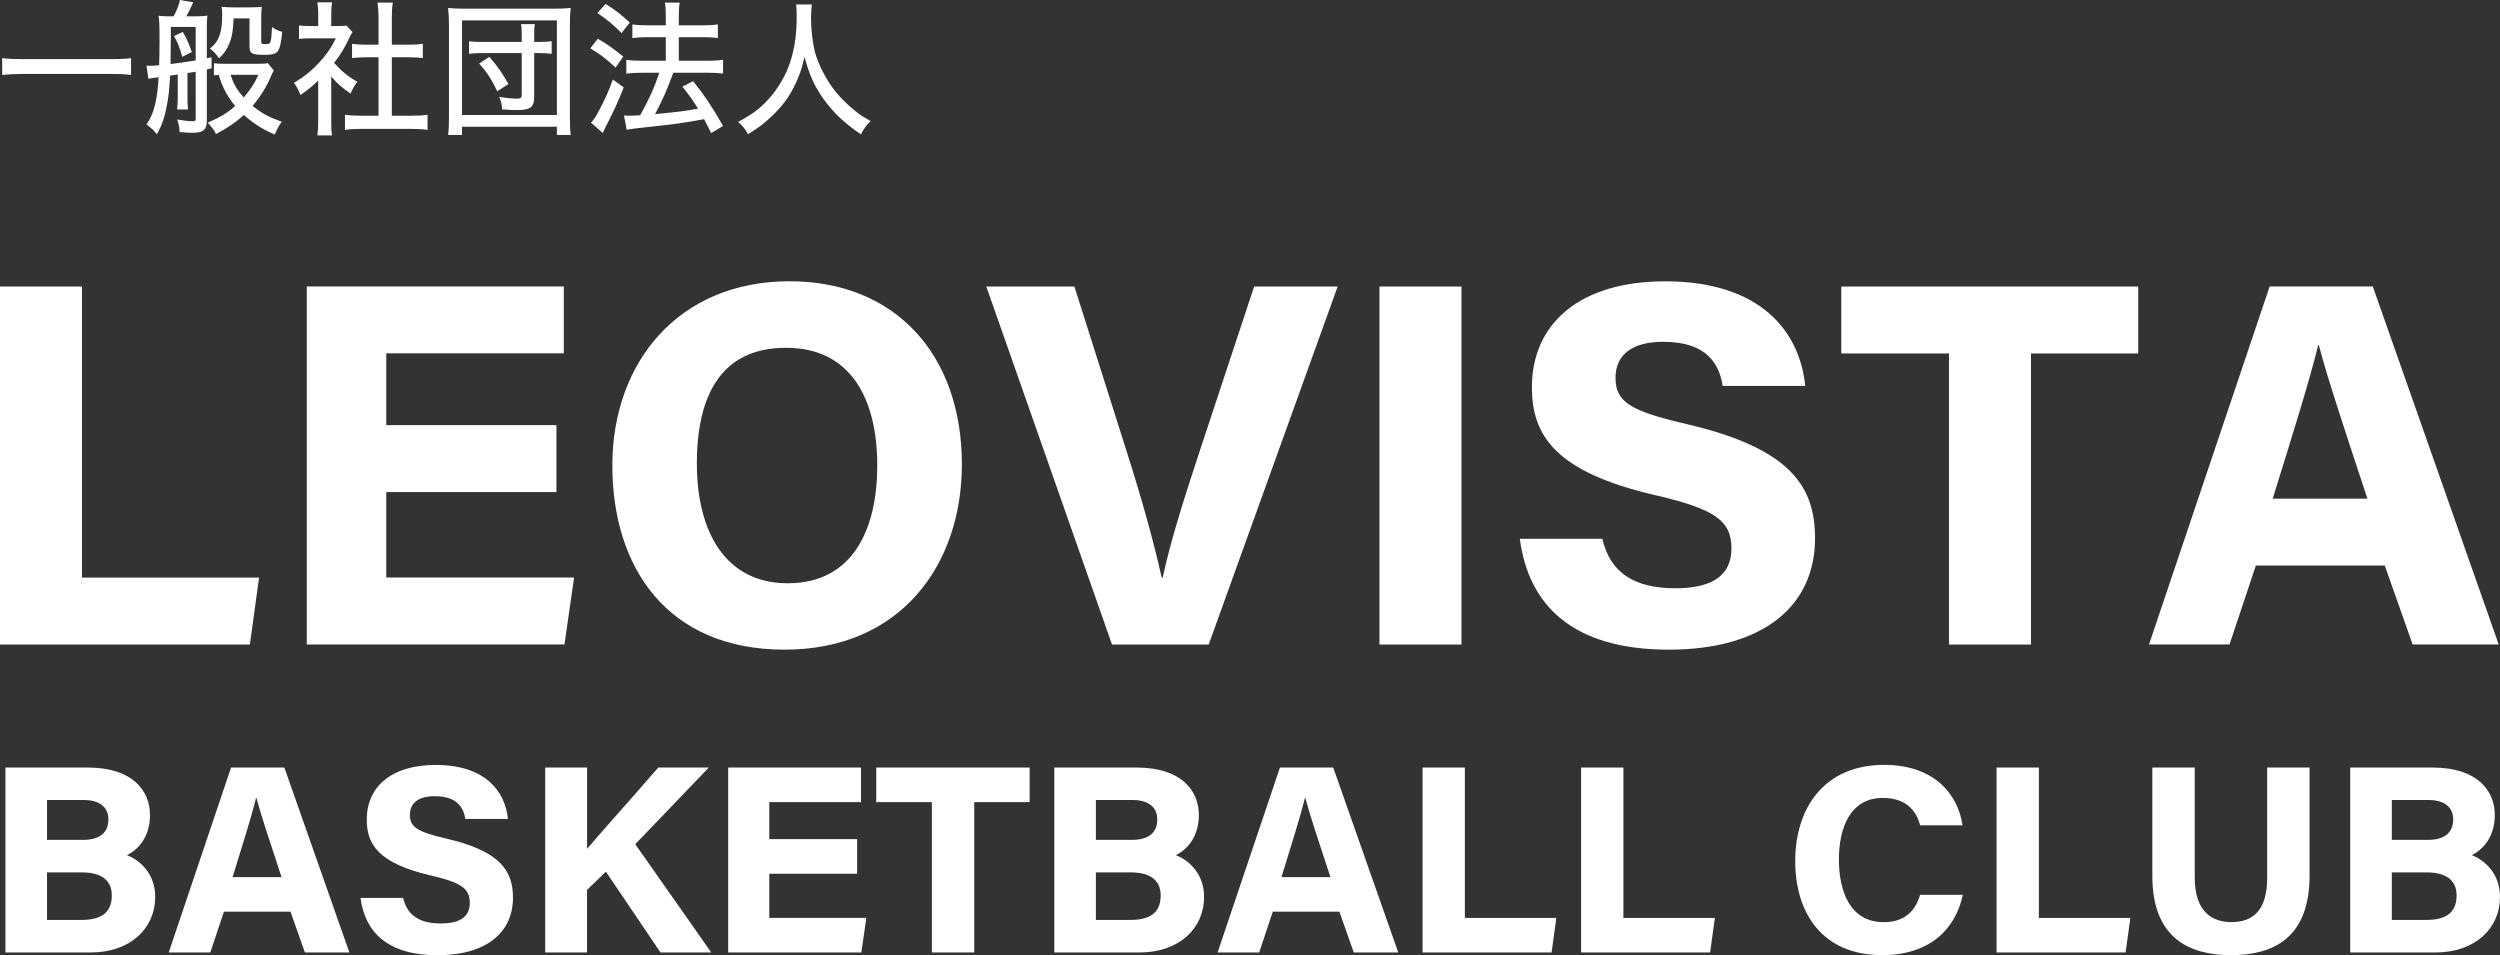 <svg id="_レイヤー_2" data-name="レイヤー 2" xmlns="http://www.w3.org/2000/svg" viewBox="0 0 345.68 132.07"><rect x="0" y="0" width="345.68" height="132.07" fill="#333333" stroke="none"/><defs><style>.cls-1{fill:#fff;stroke-width:0}</style></defs><g id="_グロナビ" data-name="グロナビ"><path class="cls-1" d="M0 39.62h11.34v40.25h24.48l-1.27 9.25H0v-49.5ZM76.94 68.04H53.41v11.82h25.97l-1.33 9.25H42.42v-49.5h35.54v9.25H53.41v9.92h23.53v9.25ZM133 64.21c0 13.8-8.37 25.62-24.52 25.62S84.67 78.54 84.67 64.36s9.08-25.47 24.52-25.47c14.56 0 23.81 10.1 23.81 25.32Zm-36.64-.06c0 9.51 4.05 16.5 12.54 16.5 9.22 0 12.4-7.74 12.4-16.29 0-9.17-3.63-16.27-12.61-16.27s-12.34 6.57-12.34 16.07ZM153.76 89.12l-17.38-49.5h12.18l7.16 22.59c2.18 6.86 3.76 12.51 4.91 17.65h.14c1.01-4.71 2.8-10.51 5.12-17.5l7.52-22.74h11.55l-17.83 49.5h-13.37ZM202.08 39.62v49.5h-11.34v-49.5h11.34ZM221.56 74.5c1.1 4.82 4.59 6.84 10.09 6.84s7.76-2.05 7.76-5.51c0-3.89-2.38-5.48-10.62-7.38-13.75-3.21-16.97-8.25-16.97-14.89 0-8.82 6.61-14.66 18.43-14.66 13.35 0 18.64 7.1 19.36 14.46H238.2c-.46-2.84-1.98-6.1-8.23-6.1-4.09 0-6.59 1.65-6.59 4.98s2 4.59 9.89 6.41c14.44 3.38 17.7 8.72 17.7 15.79 0 9.2-6.98 15.39-20.22 15.39s-19.39-6.09-20.6-15.33h11.41ZM269.49 48.87H254.6v-9.25h41.06v9.25h-14.83v40.25h-11.34V48.87ZM311.92 78.2l-3.64 10.91h-11.13l16.68-49.5h14.26l17.41 49.5h-11.9l-3.85-10.91h-17.83Zm15.43-9.25c-3.33-10.05-5.52-16.69-6.73-21.25h-.07c-1.22 4.98-3.63 12.66-6.3 21.25h13.1ZM.75 106.13h11.38c6.3 0 8.61 3.28 8.61 6.57 0 2.87-1.5 4.73-3.19 5.54 1.71.66 3.91 2.48 3.91 5.78 0 4.31-3.4 7.68-8.93 7.68H.75v-25.57Zm10.75 10c2.46 0 3.49-1.14 3.49-2.83 0-1.81-1.39-2.68-3.39-2.68H6.5v5.51h5Zm-5 11.07h4.79c2.95 0 4.17-1.21 4.17-3.39 0-1.95-1.26-3.18-4.11-3.18H6.5v6.58ZM30.96 126.06l-1.88 5.64h-5.75l8.62-25.57h7.37l8.99 25.57h-6.15l-1.99-5.64h-9.21Zm7.97-4.78c-1.72-5.19-2.85-8.62-3.48-10.97h-.04c-.63 2.58-1.88 6.54-3.25 10.97h6.77ZM55.74 124.15c.57 2.49 2.37 3.54 5.21 3.54s4.01-1.06 4.01-2.85c0-2.01-1.23-2.83-5.49-3.81-7.1-1.66-8.76-4.26-8.76-7.69 0-4.56 3.42-7.57 9.52-7.57 6.9 0 9.63 3.67 10 7.47h-5.89c-.24-1.47-1.02-3.15-4.25-3.15-2.11 0-3.41.85-3.41 2.57s1.03 2.37 5.11 3.31c7.46 1.75 9.14 4.5 9.14 8.16 0 4.75-3.61 7.95-10.44 7.95s-10.02-3.15-10.64-7.92h5.89ZM75.4 106.13h5.78v11.24c1.65-1.97 6.73-7.63 9.84-11.24h6.99l-10.17 10.6 10.51 14.97h-7.02l-7.55-11.17-2.61 2.52v8.65h-5.78v-25.57ZM118.52 120.81h-12.15v6.11h13.42l-.69 4.78h-18.41v-25.57h18.36v4.78h-12.68v5.12h12.15v4.78ZM128.85 110.91h-7.69v-4.78h21.21v4.78h-7.66v20.79h-5.86v-20.79ZM145.78 106.13h11.38c6.3 0 8.61 3.28 8.61 6.57 0 2.87-1.5 4.73-3.19 5.54 1.71.66 3.91 2.48 3.91 5.78 0 4.31-3.4 7.68-8.93 7.68h-11.78v-25.57Zm10.75 10c2.46 0 3.49-1.14 3.49-2.83 0-1.81-1.39-2.68-3.39-2.68h-5.1v5.51h5Zm-5 11.07h4.79c2.95 0 4.17-1.21 4.17-3.39 0-1.95-1.26-3.18-4.11-3.18h-4.85v6.58ZM175.99 126.06l-1.88 5.64h-5.75l8.62-25.57h7.37l8.99 25.57h-6.15l-1.99-5.64h-9.21Zm7.97-4.78c-1.72-5.19-2.85-8.62-3.48-10.97h-.04c-.63 2.58-1.88 6.54-3.25 10.97h6.77ZM196.69 106.13h5.86v20.79h12.65l-.66 4.78H196.7v-25.57ZM218.61 106.13h5.86v20.79h12.65l-.66 4.78h-17.84v-25.57ZM271.4 123.72c-1.01 4.84-4.66 8.35-11.16 8.35-8.18 0-12.01-5.73-12.01-13.01s3.97-13.3 12.29-13.3c6.93 0 10.23 4.08 10.84 8.36h-5.86c-.48-1.85-1.78-3.79-5.16-3.79-4.39 0-6.07 3.94-6.07 8.52 0 4.22 1.43 8.66 6.22 8.66 3.56 0 4.61-2.44 5.01-3.78h5.89ZM276.06 106.13h5.86v20.79h12.65l-.66 4.78h-17.84v-25.57ZM303.47 106.13v15.21c0 4.73 2.4 6.16 5.08 6.16 3.06 0 4.94-1.71 4.94-6.16v-15.21h5.86v14.92c0 8.81-5.2 11.02-10.87 11.02s-10.87-2.29-10.87-10.93v-15.01h5.86ZM324.97 106.13h11.38c6.3 0 8.61 3.28 8.61 6.57 0 2.87-1.5 4.73-3.19 5.54 1.71.66 3.91 2.48 3.91 5.78 0 4.31-3.4 7.68-8.93 7.68h-11.78v-25.57Zm10.75 10c2.46 0 3.49-1.14 3.49-2.83 0-1.81-1.39-2.68-3.39-2.68h-5.1v5.51h5Zm-5 11.07h4.79c2.95 0 4.17-1.21 4.17-3.39 0-1.95-1.26-3.18-4.11-3.18h-4.85v6.58ZM18.12 10.36c-.84-.1-1.66-.14-2.88-.14H3.2c-1.1 0-2.12.06-2.9.14V8.04c.8.1 1.64.14 2.9.14h12.04c1.28 0 2.2-.04 2.88-.14v2.32ZM23.52 10.46c-.1 1.84-.2 2.84-.42 3.98-.32 1.76-.68 2.8-1.4 4.12-.52-.62-.66-.74-1.44-1.36 1.02-1.48 1.46-3.18 1.68-6.52-.2.02-.24.02-.46.06q-.08 0-.46.06c-.26.04-.32.06-.5.1l-.26-1.82q.34.02.4.02c.28 0 .66-.02 1.34-.08.04-1.06.06-1.9.06-3.34 0-2.14-.02-2.8-.14-3.5.5.06.94.08 1.56.08H24c.44-.78.78-1.66.88-2.26l1.84.32c-.32.74-.68 1.46-.96 1.94h1.32c.66 0 1.2-.04 1.6-.1-.06.48-.08.78-.08 1.34v4.56q.34-.08.64-.14l.02 1.52c-.34.08-.4.1-.66.16v7.04c0 .82-.16 1.18-.62 1.48-.26.16-.7.24-1.42.24-.44 0-.76-.02-1.72-.1-.04-.72-.08-.9-.34-1.74 1.02.18 1.56.24 2.12.24.38 0 .44-.06.44-.46V9.92c-.58.1-.72.12-1.14.18v3.18c0 .94.02 1.36.08 1.86h-1.52c.08-.58.1-.94.1-1.86V10.3l-1.06.16Zm3.54-6.74h-3.44v1.34q0 1.56-.04 3.8c1.1-.14 2.06-.28 3.48-.5V3.72Zm-1.78.7c.6 1.06.86 1.66 1.24 2.78l-1.32.66c-.3-1.14-.64-2-1.14-2.88l1.22-.56Zm12.58 5.32c-.1.14-.22.42-.34.68-.64 1.54-1.5 2.94-2.6 4.22 1.3 1.04 2.18 1.52 4.04 2.2-.34.42-.66 1.02-.96 1.76-1.64-.68-2.92-1.5-4.28-2.7-1.14 1.04-2.14 1.72-3.86 2.64-.3-.62-.42-.78-1.14-1.58 1.78-.78 2.58-1.24 3.8-2.3-1.1-1.34-1.72-2.5-2.28-4.3-.26 0-.34.02-.66.06V8.74c.34.06.76.08 1.5.08h4.5c.78 0 1.16-.02 1.44-.1l.84 1.02Zm-5.56-7.2c-.06 1.64-.2 2.52-.6 3.48-.32.82-.74 1.42-1.42 2.04-.4-.6-.68-.9-1.26-1.34 1.24-.94 1.7-2.2 1.7-4.58 0-.52-.02-.88-.08-1.2.58.06 1.1.08 1.64.08h2.18c.74 0 1.18-.02 1.74-.08-.06.5-.08.98-.08 1.78v3.02c0 .32.06.36.54.36.8 0 .82 0 .96-2.36.56.38.8.5 1.4.66-.14 1.36-.26 2.02-.48 2.46-.28.56-.7.72-2.02.72-1.72 0-2.02-.18-2.02-1.22V2.54h-2.2Zm-.42 7.8c.44 1.32.9 2.1 1.82 3.14.96-1.12 1.52-1.98 2.02-3.14h-3.84ZM45.8 16.7c0 .94.02 1.46.1 2.02h-2.02c.08-.6.12-1.14.12-2.04v-5.54c-.86.82-1.34 1.22-2.46 2-.2-.6-.54-1.22-.9-1.68 1.46-.88 2.46-1.68 3.56-2.88.96-1.04 1.56-1.92 2.24-3.28H43c-.7 0-1.12.02-1.66.08V3.52c.54.06.94.08 1.58.08H44V1.84c0-.52-.04-1.08-.12-1.52h2.04c-.08.44-.12.92-.12 1.56V3.6h.96c.62 0 .9-.02 1.16-.06l.82.9c-.18.26-.28.48-.44.8-.66 1.4-1.2 2.3-2.1 3.46 1 1.12 1.8 1.78 3.2 2.62-.4.54-.66.98-.92 1.62-1.14-.76-1.84-1.38-2.68-2.36v6.12Zm8.38-.7h2.7c1.02 0 1.66-.04 2.24-.12v2.08c-.66-.1-1.4-.14-2.24-.14h-6.96c-.86 0-1.56.04-2.22.14v-2.08c.62.08 1.24.12 2.24.12h2.4V7.92h-1.68c-.72 0-1.36.04-1.98.1V6.06c.54.08 1.1.12 1.98.12h1.68V2.34c0-.76-.04-1.24-.14-1.98h2.12c-.12.76-.14 1.18-.14 1.98v3.84h2.32c.9 0 1.42-.04 1.96-.12v1.96c-.62-.06-1.24-.1-1.96-.1h-2.32V16ZM61.96 18.66c.08-.6.12-1.26.12-2.54V3.52c0-.98-.04-1.66-.12-2.42.74.08 1.32.1 2.34.1h12.26c1.02 0 1.6-.02 2.36-.1-.1.82-.12 1.36-.12 2.42v12.64c0 1.24.04 1.92.12 2.5H77v-1.14H63.88v1.14h-1.92Zm1.92-2.76H77V2.82H63.88V15.9Zm8.26-11.06c0-.72-.02-1.08-.1-1.5h1.92c-.08.4-.1.74-.1 1.5v.96h.74c.72 0 1.32-.04 1.68-.1v1.74c-.42-.06-1.02-.1-1.72-.1h-.7v6.08c0 1.4-.52 1.8-2.4 1.8-.6 0-.92-.02-2.02-.1-.08-.82-.14-1.06-.42-1.72 1.04.16 1.8.24 2.48.24.5 0 .64-.12.64-.52V7.34h-5.42c-.84 0-1.32.02-1.86.1V5.7c.48.08.9.1 1.86.1h5.42v-.96Zm-3.38 7.78c-.86-1.76-1.38-2.56-2.5-3.84l1.4-.92c1.22 1.42 1.66 2.06 2.64 3.76l-1.54 1ZM82.66 5.36c1.38.8 2.02 1.26 3.52 2.46l-1.06 1.52C83.84 8.16 83 7.5 81.62 6.68l1.04-1.32Zm3.58 6.72c-.78 2-1.28 3.08-2.48 5.44-.06.12-.16.3-.42.86l-1.62-1.42c.38-.38.68-.86 1.2-1.84.82-1.58 1.18-2.38 1.82-4.12l1.5 1.08ZM83.74.54c1.36.86 2.14 1.46 3.34 2.58l-1.14 1.46c-1.06-1.1-2.02-1.9-3.34-2.78L83.74.54Zm5.74 4.6c-.76 0-1.42.04-2.04.12V3.38c.5.08 1.18.12 2.06.12h2.56V2.42c0-1.04-.02-1.56-.12-2.06h2.04c-.1.64-.12 1.06-.12 2.06V3.5h3.44c.82 0 1.38-.04 1.96-.12v1.88c-.56-.08-1.08-.12-1.94-.12h-3.46V8.4H98c.8 0 1.4-.04 1.98-.12v1.9c-.54-.08-1.22-.12-1.98-.12h-4.9c-1 2.66-1.32 3.4-2.52 5.72 3.34-.32 4.4-.46 5.94-.76-.72-1.16-1.12-1.72-2.16-3.04l1.48-.76c1.68 2.12 2.48 3.3 4.14 6.2l-1.64.98c-.48-.96-.64-1.26-.98-1.92-2.76.5-4.08.7-7.2 1.02-2.26.24-2.86.32-3.5.44l-.38-1.98c.3.04.46.04.66.04.38 0 .86-.02 1.58-.06 1.14-2.04 2-3.9 2.64-5.88h-2.48c-.8 0-1.46.04-2.08.12v-1.9c.56.08 1.22.12 2.1.12h3.36V5.14h-2.58ZM112.26.62c-.06.32-.12 1.28-.12 1.94 0 1.52.24 3.48.54 4.64.5 1.82 1.68 4.06 2.96 5.6.7.86 1.76 1.88 2.76 2.66.54.44 1 .72 1.98 1.28-.64.64-.92 1.02-1.34 1.84-2.4-1.66-3.74-2.94-5.16-4.88-1.22-1.68-2-3.4-2.64-5.84-.38 1.72-.74 2.72-1.48 4.2-.76 1.5-1.64 2.66-3 3.96-1.1 1.06-1.82 1.6-3.34 2.54-.42-.76-.72-1.16-1.36-1.7 2.22-1.2 3.34-2.08 4.64-3.66 2.4-2.94 3.46-6.3 3.46-10.9 0-.78-.02-1.16-.08-1.68h2.18Z"/></g></svg>